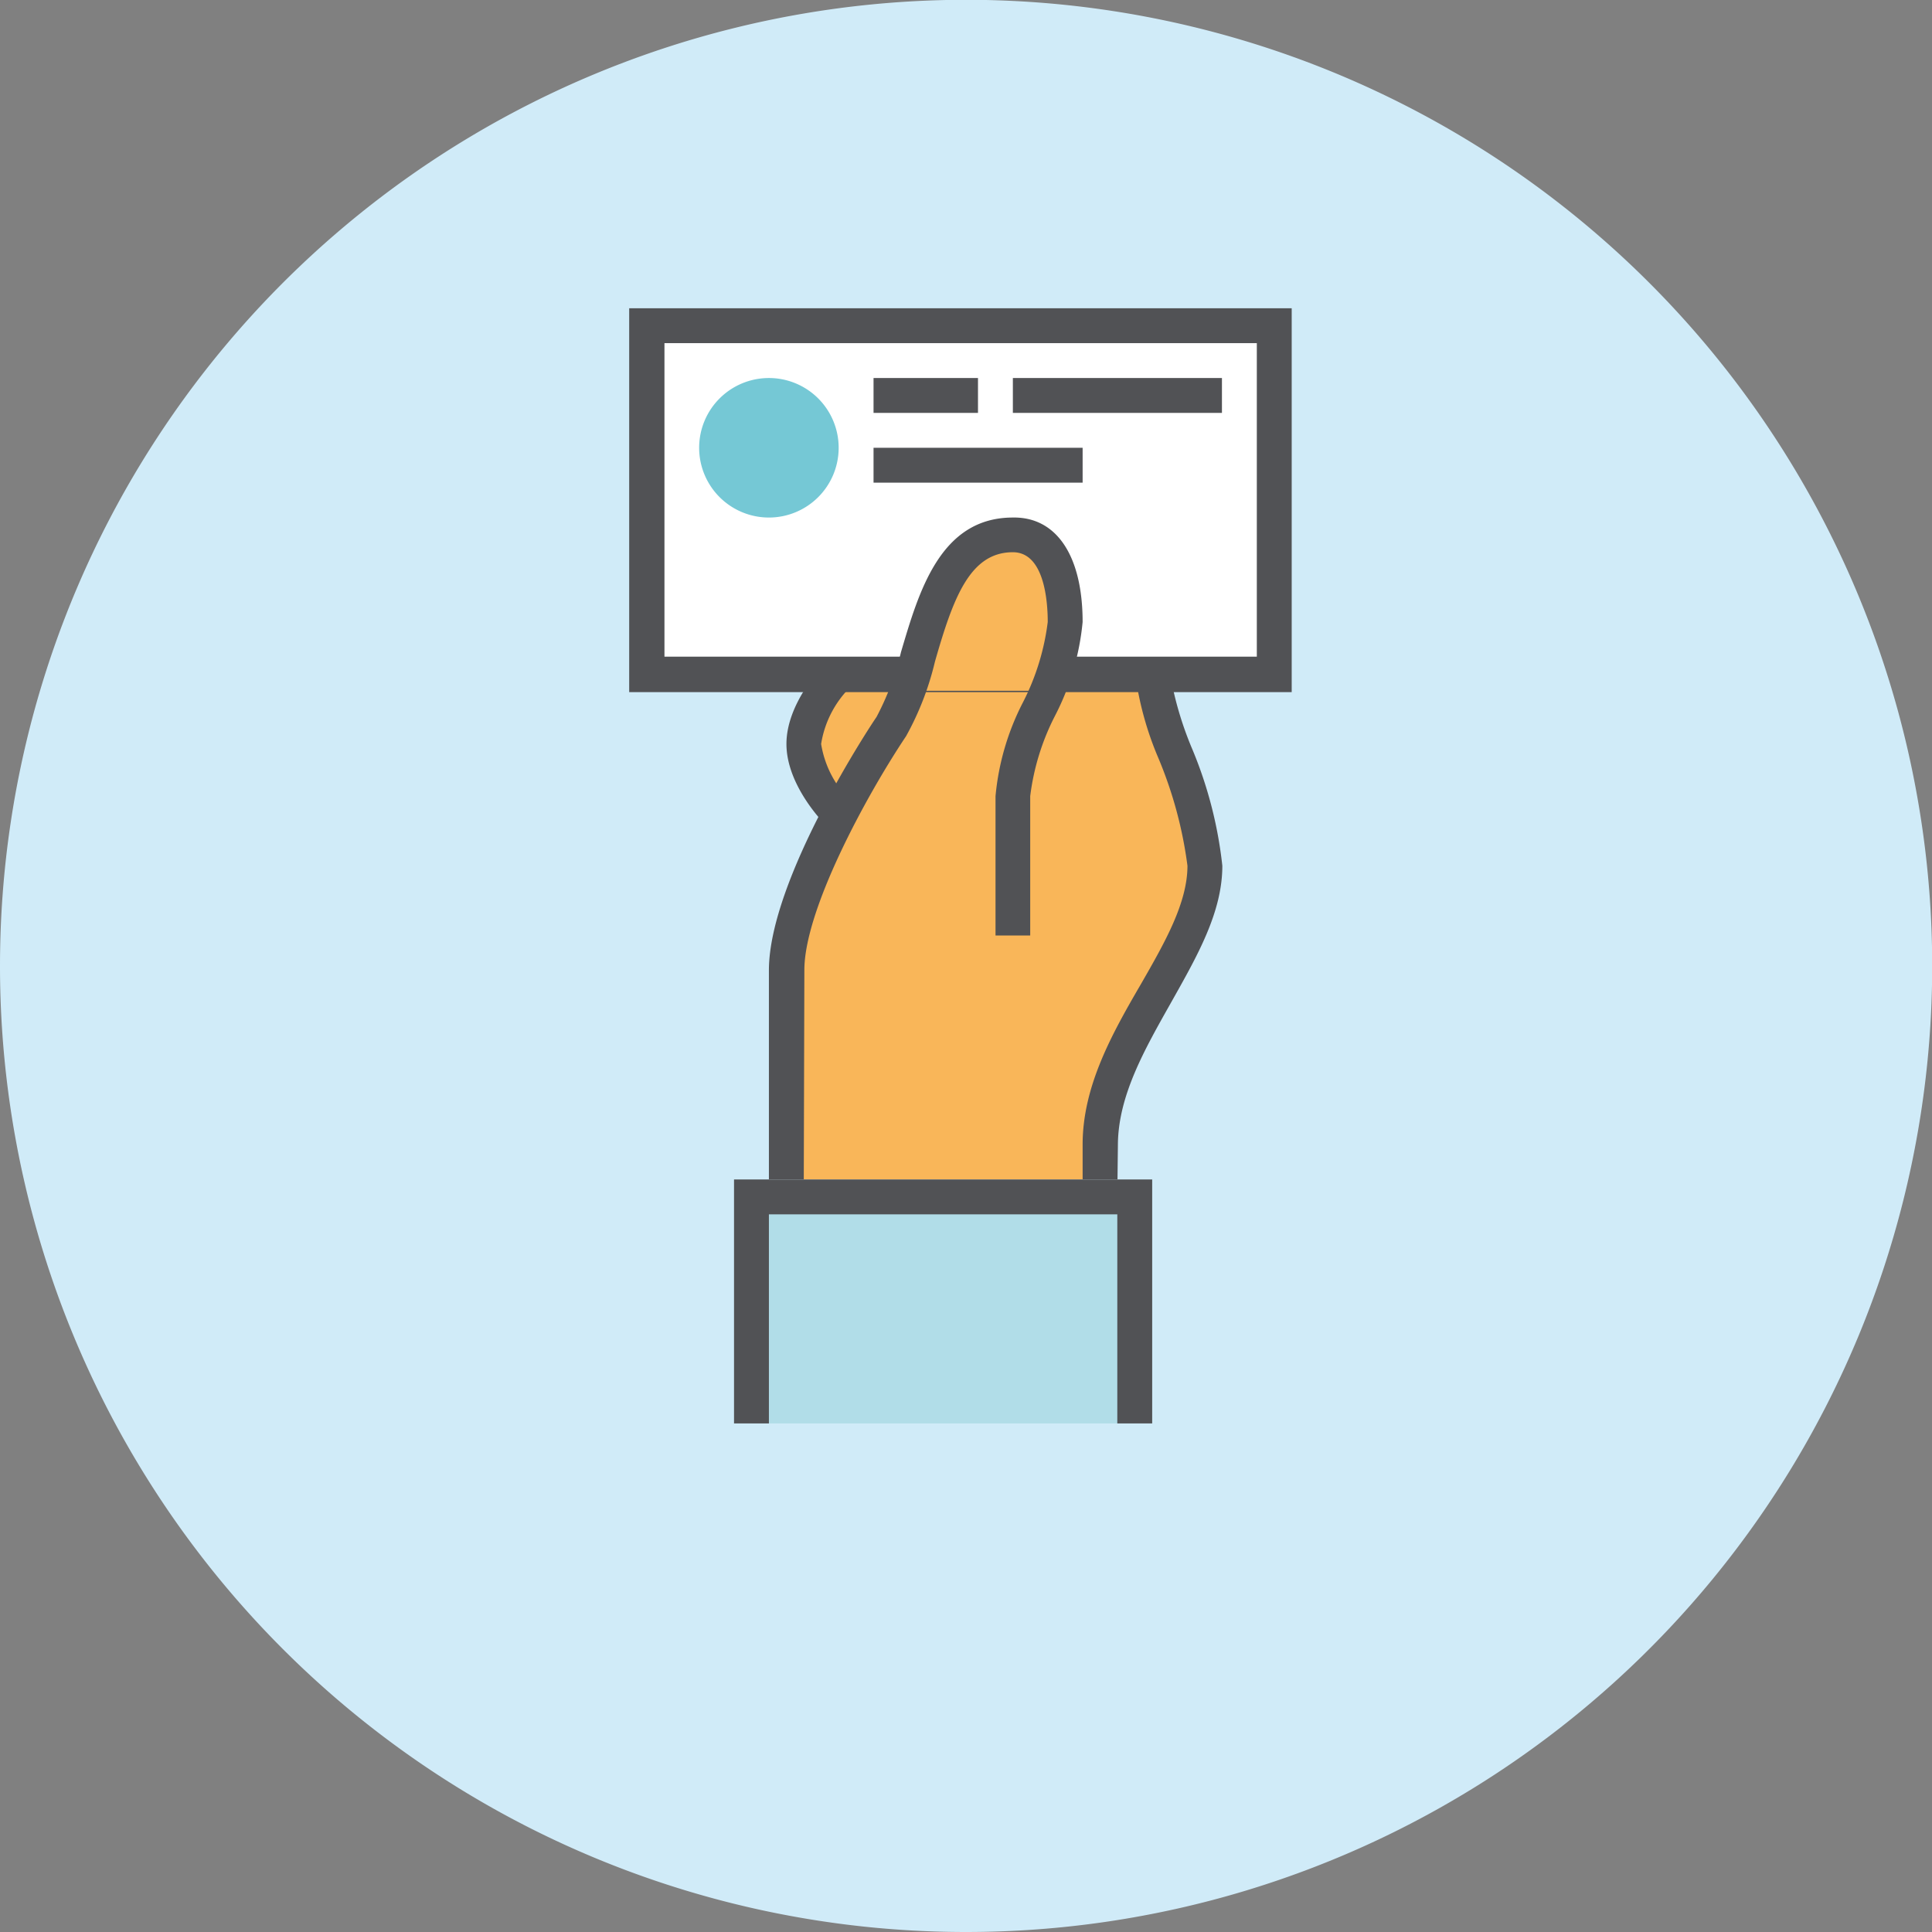 <?xml version="1.0"?>
<svg xmlns="http://www.w3.org/2000/svg" xmlns:xlink="http://www.w3.org/1999/xlink" viewBox="0 0 99.15 99.15" width="200" height="200"><rect x="0" y="0" width="99.15" height="99.15" fill="#808080" stroke="none"/><clipPath id="a" transform="translate(-.44 -.48)"><path d="m.44.48h99.15v99.15h-99.15z"/></clipPath><g clip-path="url(#a)"><path d="m50 99.63a49.58 49.58 0 1 0 -49.56-49.58 49.57 49.57 0 0 0 49.56 49.58" fill="#d0ebf8" transform="translate(-.44 -.48)"/></g><path d="m33.2 16.72h32.19v17.88h-32.19z" fill="#fff"/><g clip-path="url(#a)"><path d="m59.57 35.08h-16.09a5.84 5.84 0 0 0 -1.79 3.58 5.8 5.8 0 0 0 1.79 3.57s-2.68 5.09-2.68 8.05v10.72h16.09v-1.78c0-5.36 5.37-9.83 5.37-14.31 0-2.68-2.69-8-2.69-9.83" fill="#f9b659" transform="translate(-.44 -.48)"/></g><path d="m34.54 34.18h30.4v-16.09h-30.4zm32.19 1.82h-34v-19.7h34z" fill="#515255" transform="translate(-.44 -.48)"/><g clip-path="url(#a)"><path d="m52.42 27.93c-4.47 0-5.37 8-5.37 8h7.16a22.19 22.19 0 0 0 .89-3.57c0-2.69-.89-4.47-2.68-4.47" fill="#f9b659" transform="translate(-.44 -.48)"/></g><path d="m38.57 61.43h19.67v11.62h-19.67z" fill="#b1dde8"/><path d="m59.13 73.05h-1.79v-10.73h-17.88v10.73h-1.79v-12.52h21.46z" fill="#515255"/><g clip-path="url(#a)"><g fill="#515255"><path d="m41.69 61h-1.79v-10.72c0-4.69 5.29-12.68 5.52-13a14.14 14.14 0 0 0 1.26-3.34c.91-3.07 2-6.9 5.74-6.9 2.24-.04 3.58 1.96 3.58 5.36a13.18 13.18 0 0 1 -1.42 4.82 12.3 12.3 0 0 0 -1.27 4.12v7.15h-1.78v-7.15a13.1 13.1 0 0 1 1.41-4.82 12.37 12.37 0 0 0 1.27-4.12c0-1.08-.18-3.58-1.79-3.58-2.2 0-3.06 2.33-4 5.62a15 15 0 0 1 -1.48 3.82c-2.1 3.14-5.22 8.94-5.22 12z" transform="translate(-.44 -.48)"/><path d="m57.79 61h-1.79v-1.78c0-3 1.51-5.69 3-8.25 1.23-2.14 2.38-4.16 2.38-6.06a21.37 21.37 0 0 0 -1.49-5.52 16.56 16.56 0 0 1 -1.19-4.31h1.79a17.76 17.76 0 0 0 1.08 3.71 21.54 21.54 0 0 1 1.6 6.12c0 2.38-1.27 4.6-2.62 7s-2.74 4.8-2.74 7.36z" transform="translate(-.44 -.48)"/><path d="m42.85 42.86c-.21-.21-2.05-2.11-2.05-4.2s1.84-4 2.05-4.21l1.26 1.26a5.27 5.27 0 0 0 -1.53 2.95 5.28 5.28 0 0 0 1.53 2.94z" transform="translate(-.44 -.48)"/></g><path d="m43.48 23.45a3.58 3.58 0 1 1 -3.58-3.57 3.58 3.58 0 0 1 3.58 3.57" fill="#75c8d5" transform="translate(-.44 -.48)"/></g><g fill="#515255"><path d="m44.83 19.4h5.36v1.79h-5.36z"/><path d="m51.98 19.4h10.73v1.79h-10.73z"/><path d="m44.83 22.98h10.73v1.79h-10.73z"/></g></svg>
